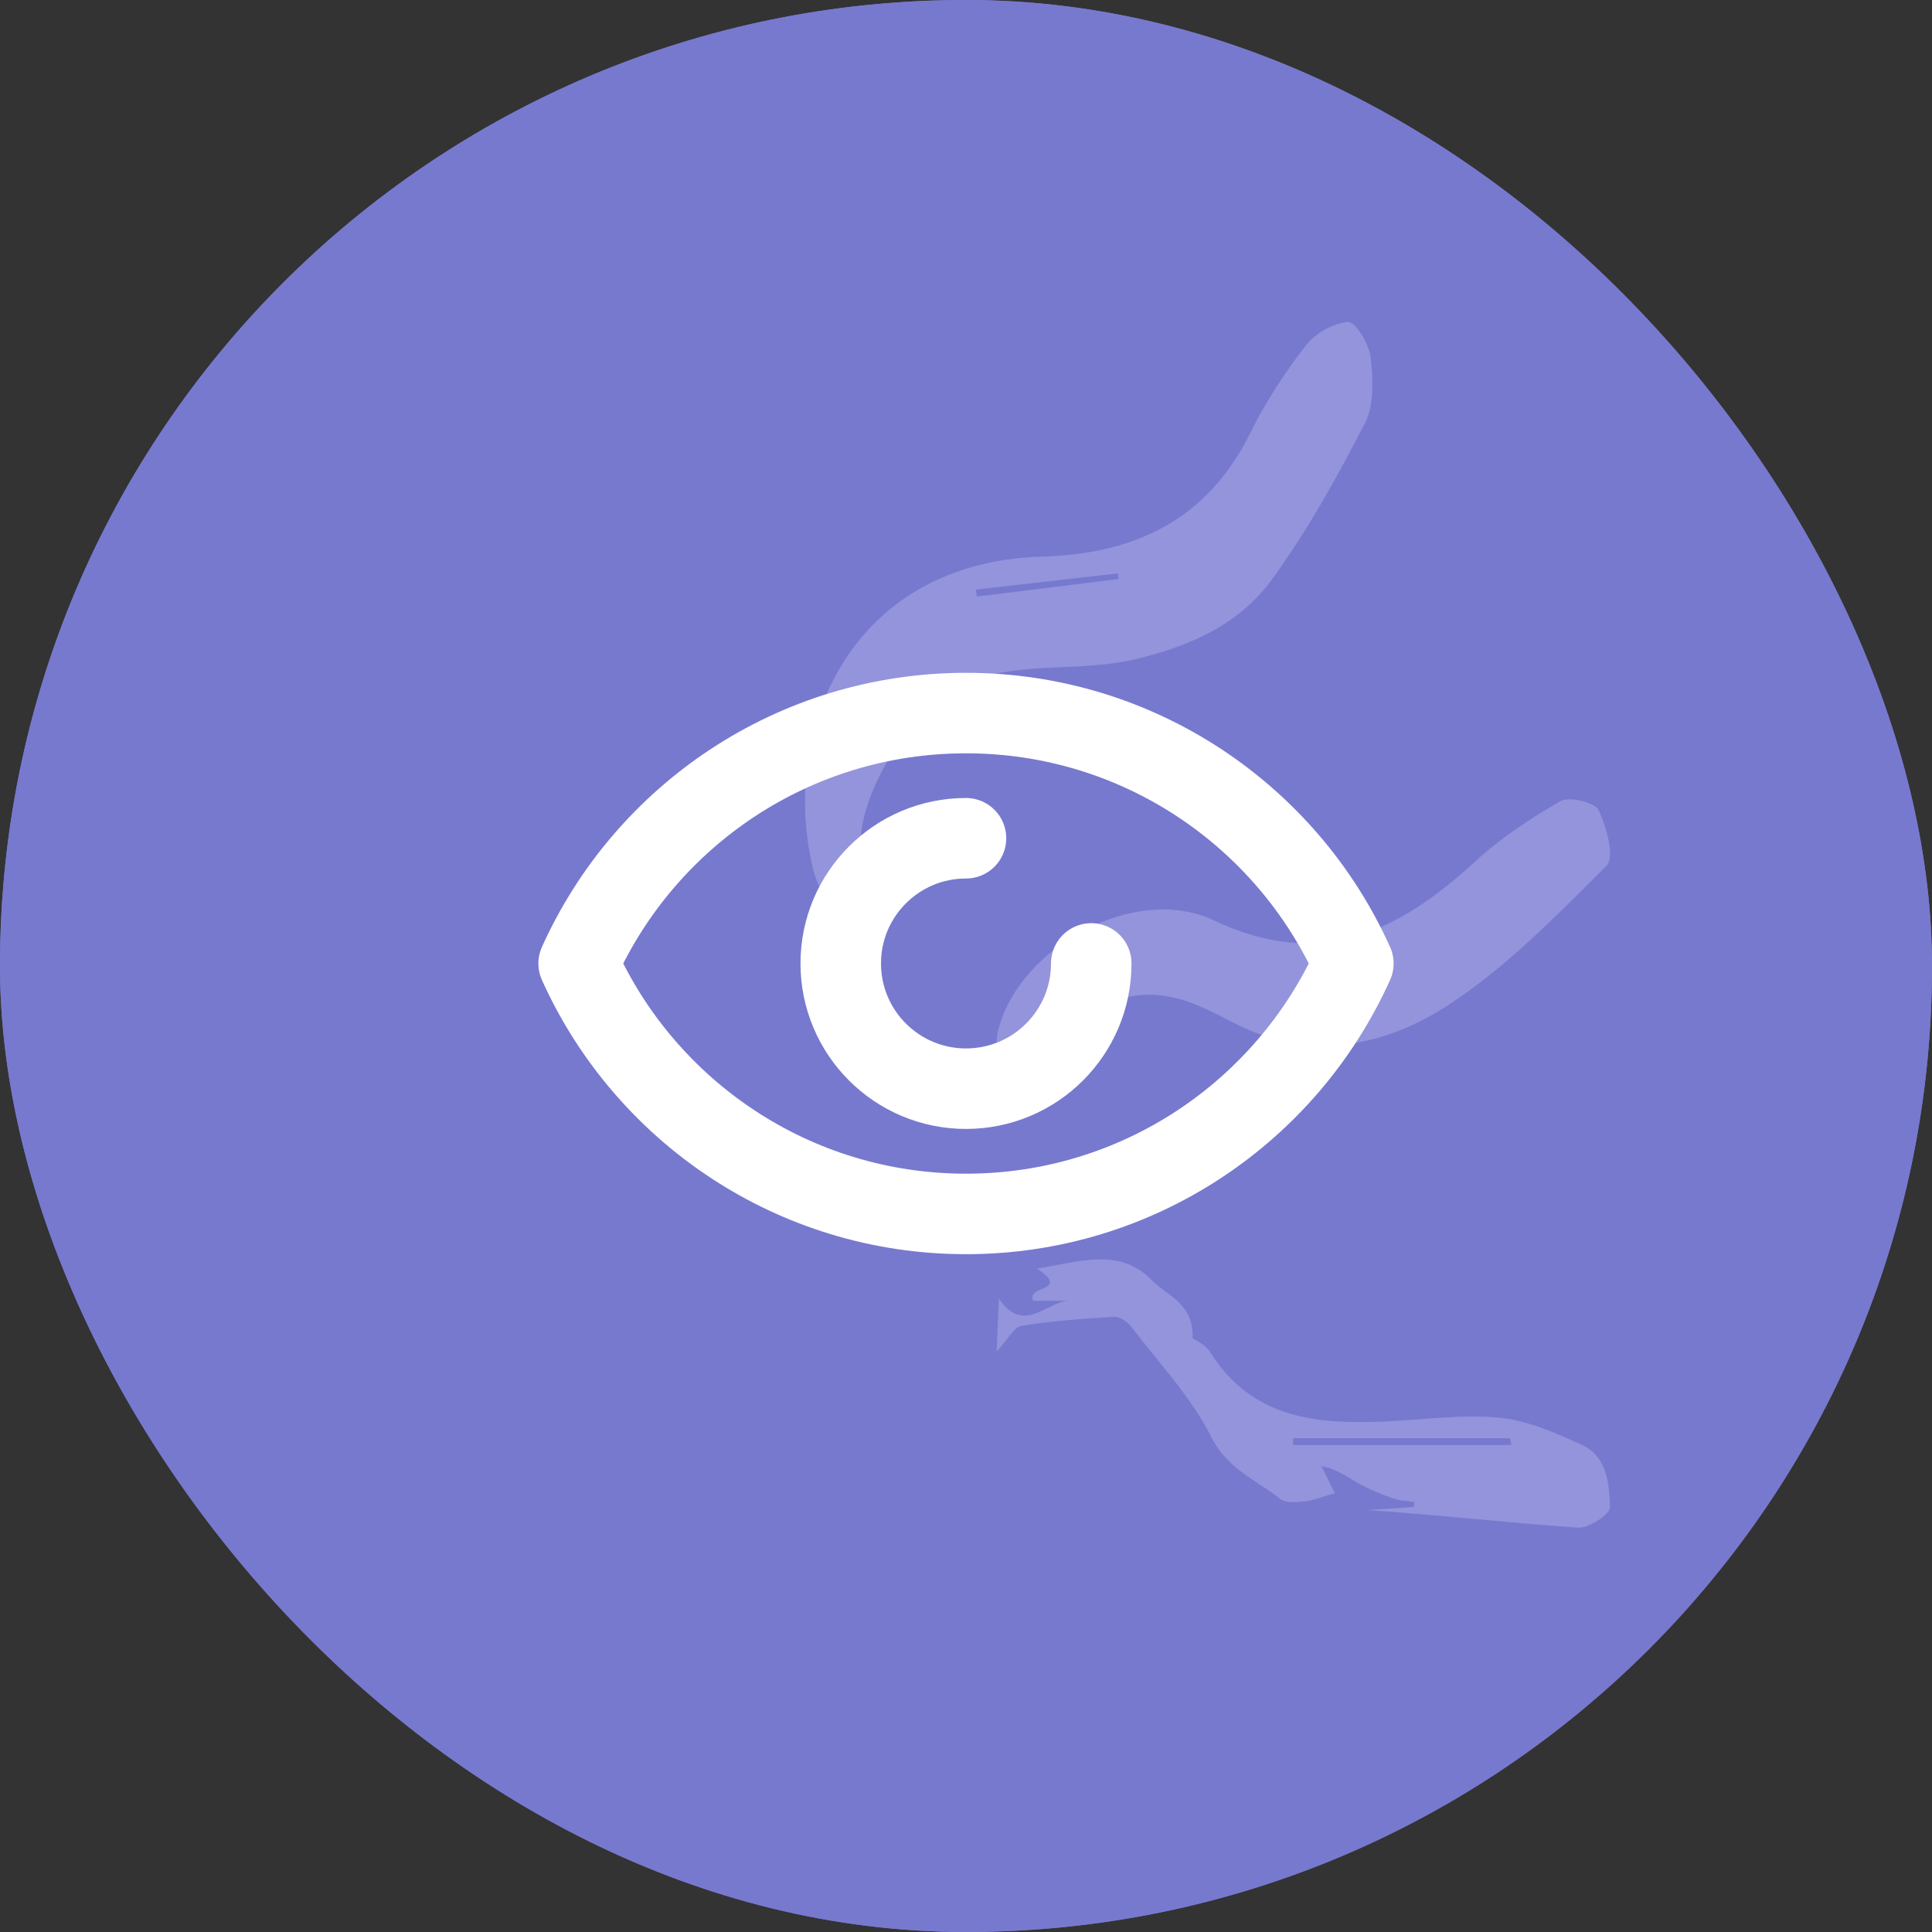 <?xml version="1.0" encoding="UTF-8"?> <svg xmlns="http://www.w3.org/2000/svg" width="24" height="24" viewBox="0 0 24 24" fill="none"><rect x="0" y="0" width="24" height="24" fill="#333333" stroke="none"/> <rect width="24" height="24" rx="12" fill="#7779CF"></rect> <rect width="24" height="24" rx="12" fill="#7779CF"></rect> <path fill-rule="evenodd" clip-rule="evenodd" d="M13.895 7.193C13.891 7.17 13.888 7.147 13.885 7.123C13.298 7.19 12.711 7.257 12.123 7.324C12.128 7.353 12.132 7.382 12.136 7.411C12.722 7.338 13.308 7.266 13.895 7.193M10.694 11.493C10.331 11.319 10.173 11.093 10.099 10.787C9.687 9.083 10.55 6.984 12.95 6.914C14.089 6.88 14.993 6.469 15.535 5.372C15.723 4.991 15.961 4.628 16.221 4.293C16.339 4.14 16.562 4.013 16.746 4C16.834 3.994 17.007 4.271 17.026 4.434C17.057 4.704 17.073 5.029 16.956 5.256C16.613 5.923 16.244 6.586 15.806 7.19C15.4 7.749 14.812 8.017 14.121 8.185C13.428 8.353 12.724 8.213 12.035 8.462C11.394 8.694 10.648 9.829 10.691 10.548C10.708 10.839 10.694 11.132 10.694 11.493" fill="#9394DB"></path> <path fill-rule="evenodd" clip-rule="evenodd" d="M12.441 13.496C12.424 13.265 12.346 13.019 12.399 12.804C12.653 11.765 14.104 10.97 15.079 11.433C16.405 12.062 17.375 11.572 18.32 10.706C18.639 10.413 19.011 10.166 19.39 9.95C19.497 9.889 19.815 9.97 19.86 10.066C19.958 10.275 20.062 10.651 19.956 10.756C19.331 11.378 18.703 12.027 17.966 12.501C17.17 13.012 16.249 13.187 15.316 12.701C14.901 12.486 14.483 12.265 13.965 12.396C13.406 12.538 12.999 12.841 12.718 13.326C12.682 13.388 12.634 13.443 12.592 13.501C12.542 13.499 12.492 13.498 12.441 13.496" fill="#9394DB"></path> <path fill-rule="evenodd" clip-rule="evenodd" d="M18.773 17.951C18.769 17.923 18.765 17.894 18.76 17.866H16.064C16.064 17.894 16.064 17.923 16.063 17.951H18.773ZM12.38 16.788C12.392 16.515 12.401 16.323 12.409 16.13C12.708 16.582 13 16.176 13.266 16.159H12.836C12.735 15.963 13.312 16.047 12.882 15.76C13.425 15.668 13.917 15.495 14.311 15.907C14.481 16.085 14.835 16.19 14.815 16.627C14.83 16.638 14.97 16.695 15.034 16.798C15.555 17.629 16.368 17.697 17.226 17.657C17.694 17.635 18.166 17.567 18.627 17.612C18.978 17.646 19.326 17.8 19.652 17.95C19.966 18.094 19.992 18.436 20 18.725C20.002 18.811 19.734 18.987 19.6 18.977C18.729 18.917 17.86 18.817 16.983 18.759C17.177 18.746 17.37 18.733 17.564 18.72C17.566 18.699 17.568 18.679 17.57 18.658C17.482 18.645 17.389 18.644 17.307 18.615C17.16 18.563 17.014 18.504 16.878 18.428C16.729 18.344 16.591 18.239 16.416 18.215C16.481 18.346 16.546 18.478 16.582 18.549C16.404 18.599 16.306 18.642 16.206 18.651C16.105 18.661 15.972 18.674 15.905 18.621C15.607 18.384 15.25 18.253 15.049 17.854C14.799 17.357 14.399 16.934 14.056 16.485C14.008 16.422 13.912 16.354 13.842 16.358C13.456 16.38 13.069 16.41 12.688 16.47C12.6 16.484 12.532 16.625 12.38 16.788V16.788Z" fill="#9394DB"></path> <path d="M13.556 11.968C13.556 12.828 12.859 13.524 12 13.524C11.141 13.524 10.444 12.828 10.444 11.968C10.444 11.109 11.141 10.413 12 10.413M7.188 11.969C8.014 10.134 9.858 8.858 12 8.858C14.142 8.858 15.986 10.134 16.812 11.969C15.986 13.803 14.142 15.08 12 15.08C9.858 15.08 8.014 13.803 7.188 11.969Z" stroke="white" stroke-miterlimit="10" stroke-linecap="round" stroke-linejoin="round"></path> </svg> 